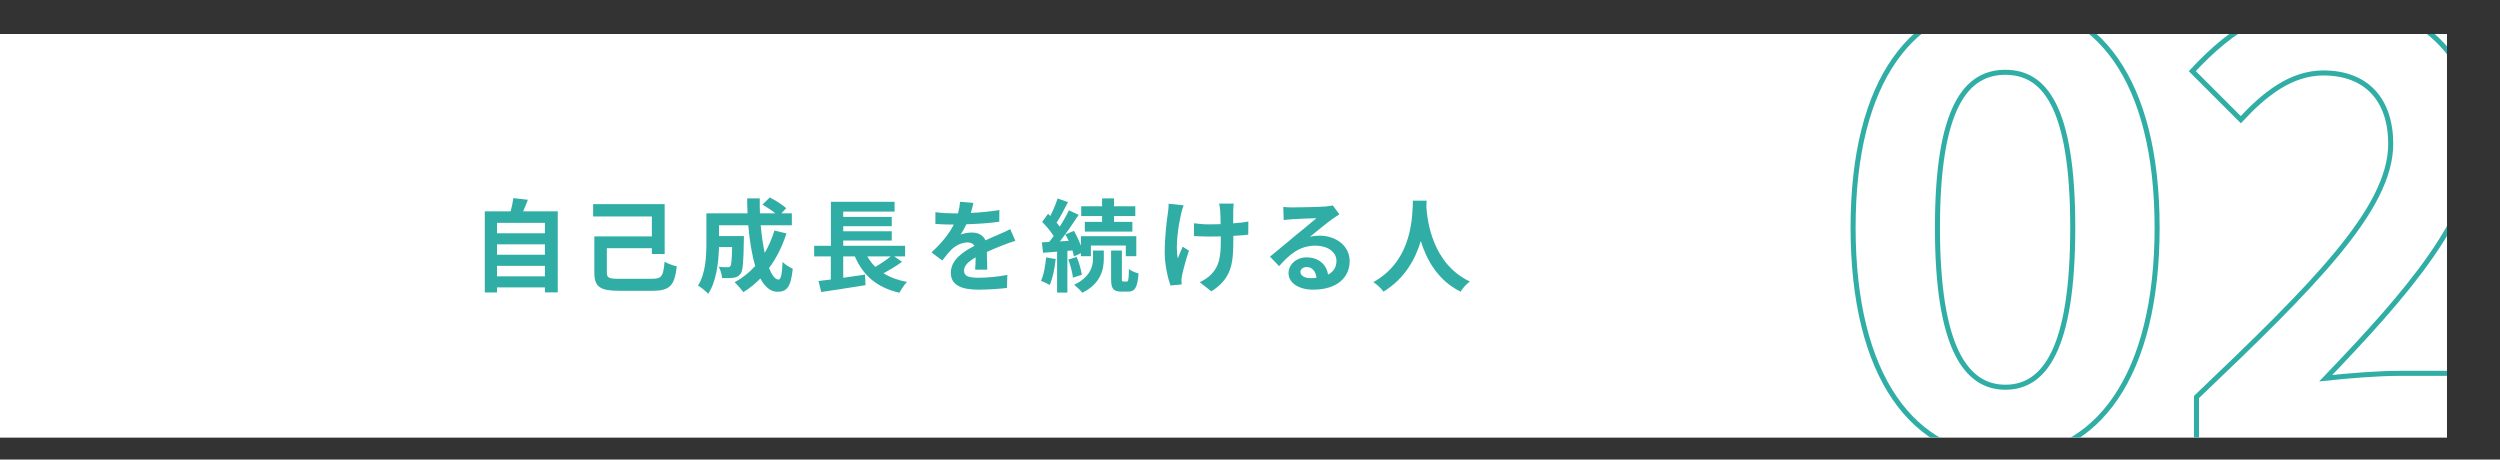 <?xml version="1.0" encoding="UTF-8"?><svg id="_イヤー_2" xmlns="http://www.w3.org/2000/svg" xmlns:xlink="http://www.w3.org/1999/xlink" viewBox="0 0 495.51 91.08"><rect x="0" y="0" width="495.51" height="91.08" fill="#333333" stroke="none"/><defs><style>.cls-1{fill:#fff;}.cls-2{stroke:#30aea6;stroke-miterlimit:10;}.cls-2,.cls-3{fill:none;}.cls-4{clip-path:url(#clippath);}.cls-5{fill:#30aea6;}</style><clipPath id="clippath"><rect class="cls-3" y="6.74" width="485" height="80"/></clipPath></defs><g id="_イヤー_1-2"><g><rect class="cls-1" y="6.74" width="485" height="80"/><g><path class="cls-5" d="M110.55,41.89v16.06h-2.54v-.98h-9.5v1h-2.42v-16.08h5.12c.22-.86,.44-1.82,.54-2.62l2.88,.32c-.3,.8-.62,1.58-.94,2.3h6.86Zm-12.04,2.28v2.06h9.5v-2.06h-9.5Zm0,4.26v2.06h9.5v-2.06h-9.5Zm9.5,6.34v-2.08h-9.5v2.08h9.5Z"/><path class="cls-5" d="M129.18,55.26c2,0,2.28-.5,2.54-3.38,.64,.36,1.72,.78,2.42,.9-.44,3.82-1.32,4.86-4.9,4.86h-6.48c-3.74,0-4.96-.72-4.96-3.58v-7.2h11.4v-3.96h-11.64v-2.44h14.18v9.88h-2.54v-1.14h-8.92v4.82c0,1.06,.36,1.24,2.5,1.24h6.4Z"/><path class="cls-5" d="M155.87,46.27c-.82,2.6-2,4.92-3.44,6.86,.58,1.44,1.22,2.28,1.86,2.28,.48,0,.72-1,.82-3.5,.54,.56,1.38,1.08,2.02,1.34-.38,3.7-1.18,4.58-3.04,4.58-1.4,0-2.5-1-3.38-2.64-1.02,1.06-2.14,1.96-3.38,2.72-.36-.52-1.22-1.5-1.72-1.96,1.54-.84,2.92-1.94,4.08-3.24-.68-2.26-1.12-5.06-1.38-8.06h-5.8v2.14h4.94s-.02,.62-.02,.9c-.06,4.2-.18,5.98-.64,6.56-.38,.52-.78,.7-1.38,.8-.52,.08-1.38,.08-2.3,.06-.04-.7-.3-1.62-.66-2.22,.72,.06,1.4,.08,1.72,.08,.28,0,.44-.04,.6-.24,.2-.28,.28-1.24,.34-3.76h-2.6c-.08,2.92-.5,6.82-2.14,9.26-.42-.46-1.48-1.34-2.02-1.62,1.52-2.4,1.66-5.88,1.66-8.48v-5.84h8.16c-.04-.98-.08-1.96-.08-2.96h2.5c-.02,1,0,1.98,.04,2.96h3.06c-.74-.6-1.74-1.24-2.56-1.74l1.44-1.42c1.1,.56,2.56,1.48,3.26,2.14l-.96,1.02h2.08v2.36h-6.18c.18,2,.46,3.88,.8,5.48,.78-1.34,1.44-2.82,1.92-4.44l2.38,.58Z"/><path class="cls-5" d="M178.79,51.9c-1.14,.82-2.48,1.62-3.68,2.26,1.28,.8,2.82,1.38,4.66,1.72-.5,.52-1.18,1.5-1.5,2.14-4.52-1.04-7.18-3.42-8.84-7.2h-2.3v4.24c1.4-.2,2.88-.42,4.32-.64l.1,2.1c-3.06,.5-6.36,1-8.78,1.36l-.54-2.18c.72-.08,1.54-.2,2.44-.3v-4.58h-3.3v-2.1h3.32v-8.72h12.62v1.94h-10.18v1.06h9.62v1.84h-9.62v1h9.62v1.84h-9.62v1.04h12.26v2.1h-2.14l1.54,1.08Zm-6.88-1.08c.44,.78,.96,1.46,1.58,2.08,1.06-.62,2.2-1.4,3.06-2.08h-4.64Z"/><path class="cls-5" d="M192.42,42.21c1.9-.1,3.9-.28,5.66-.58l-.02,2.32c-1.9,.28-4.36,.44-6.52,.5-.34,.74-.74,1.46-1.14,2.04,.52-.24,1.6-.4,2.26-.4,1.22,0,2.22,.52,2.66,1.54,1.04-.48,1.88-.82,2.7-1.18,.78-.34,1.48-.66,2.22-1.04l1,2.32c-.64,.18-1.7,.58-2.38,.84-.9,.36-2.04,.8-3.26,1.36,.02,1.12,.06,2.6,.08,3.52h-2.4c.06-.6,.08-1.56,.1-2.44-1.5,.86-2.3,1.64-2.3,2.64,0,1.1,.94,1.4,2.9,1.4,1.7,0,3.92-.22,5.68-.56l-.08,2.58c-1.32,.18-3.78,.34-5.66,.34-3.14,0-5.46-.76-5.46-3.34s2.4-4.16,4.68-5.34c-.3-.5-.84-.68-1.4-.68-1.12,0-2.36,.64-3.12,1.38-.6,.6-1.18,1.32-1.86,2.2l-2.14-1.6c2.1-1.94,3.52-3.72,4.42-5.52h-.26c-.82,0-2.28-.04-3.38-.12v-2.34c1.02,.16,2.5,.24,3.52,.24h.96c.22-.8,.36-1.58,.4-2.3l2.64,.22c-.1,.5-.24,1.16-.5,2Z"/><path class="cls-5" d="M209.24,51.34c-.18,1.9-.62,3.88-1.18,5.16-.4-.28-1.26-.66-1.74-.84,.58-1.18,.86-2.96,1.02-4.64l1.9,.32Zm2.32-1.62v8.28h-2.04v-8.12l-2.78,.22-.24-2.06,1.44-.08c.3-.36,.6-.76,.9-1.18-.56-.9-1.48-1.98-2.28-2.8l1.16-1.6c.14,.14,.3,.28,.46,.42,.56-1.1,1.12-2.44,1.44-3.46l2.06,.72c-.7,1.38-1.52,2.96-2.26,4.08,.24,.26,.46,.54,.64,.78,.7-1.12,1.34-2.26,1.8-3.24l1.94,.9c-1.1,1.68-2.46,3.66-3.72,5.26l1.74-.1c-.2-.44-.42-.88-.64-1.28l1.68-.7c.52,.9,1.02,1.98,1.38,2.94v-1.88h10.98v3.96h-2.08v-2.12h-6.92v2.12h-1.98v-.6l-1.38,.64c-.06-.34-.18-.74-.3-1.18l-1,.08Zm1.84,1.22c.48,1.1,.9,2.56,1.02,3.52l-1.76,.58c-.1-.98-.48-2.46-.92-3.6l1.66-.5Zm3.24-1.28h2.14v1.6c0,2.06-.54,4.94-4.26,6.76-.36-.48-1.1-1.16-1.62-1.58,3.28-1.56,3.74-3.76,3.74-5.22v-1.56Zm1.8-6.84h-4.14v-1.94h4.14v-1.56h2.36v1.56h4.22v1.94h-4.22v1.16h3.64v1.92h-9.42v-1.92h3.42v-1.16Zm4.9,12.98c.28,0,.38-.32,.42-2.48,.42,.38,1.3,.72,1.9,.88-.2,2.86-.74,3.6-2.1,3.6h-1.28c-1.7,0-2.06-.64-2.06-2.62v-5.52h2.14v5.52c0,.54,.04,.62,.3,.62h.68Z"/><path class="cls-5" d="M234.11,42.31c-.5,2.22-1.2,6.42-.66,8.9,.26-.62,.62-1.58,.96-2.32l1.24,.8c-.58,1.72-1.12,3.74-1.36,4.88-.08,.3-.12,.74-.12,.98,0,.2,.02,.54,.04,.82l-2.22,.22c-.44-1.2-1.14-4-1.14-6.48,0-3.28,.4-6.36,.64-7.98,.1-.56,.12-1.24,.14-1.74l2.96,.3c-.18,.48-.38,1.2-.48,1.62Zm10.32-.6v2.56c1.12-.08,2.18-.2,3-.36l-.02,2.6c-.8,.1-1.84,.18-2.96,.24v.84c0,4.72-.36,7.62-4.36,10.16l-2.3-1.82c.76-.34,1.76-.98,2.32-1.6,1.54-1.6,1.86-3.38,1.86-6.76v-.72c-.76,.02-1.5,.04-2.24,.04-.86,0-2.1-.06-3.08-.1v-2.54c.98,.14,1.96,.22,3.02,.22,.72,0,1.5-.02,2.26-.04-.02-1.12-.04-2.16-.08-2.7-.04-.5-.14-1.06-.22-1.38h2.9c-.06,.44-.08,.92-.1,1.36Z"/><path class="cls-5" d="M256.17,41.11c1.06,0,5.34-.08,6.48-.18,.82-.08,1.28-.14,1.52-.22l1.3,1.78c-.46,.3-.94,.58-1.4,.92-1.08,.76-3.18,2.52-4.44,3.52,.66-.16,1.26-.22,1.9-.22,3.4,0,5.98,2.12,5.98,5.04,0,3.16-2.4,5.66-7.24,5.66-2.78,0-4.88-1.28-4.88-3.28,0-1.62,1.46-3.12,3.58-3.12,2.48,0,3.98,1.52,4.26,3.42,1.1-.58,1.66-1.5,1.66-2.72,0-1.8-1.8-3.02-4.16-3.02-3.06,0-5.06,1.62-7.2,4.06l-1.82-1.88c1.42-1.14,3.84-3.18,5.02-4.16,1.12-.92,3.2-2.6,4.18-3.46-1.02,.02-3.78,.14-4.84,.2-.54,.04-1.18,.1-1.64,.16l-.08-2.6c.56,.08,1.26,.1,1.82,.1Zm3.6,14.02c.42,0,.8-.02,1.16-.06-.12-1.3-.86-2.14-1.94-2.14-.76,0-1.24,.46-1.24,.96,0,.74,.82,1.24,2.02,1.24Z"/><path class="cls-5" d="M282.77,39.77c-.02,.32-.04,.72-.06,1.14,.16,2.76,1.16,11.38,8.62,14.88-.74,.56-1.46,1.38-1.84,2.02-4.52-2.24-6.76-6.36-7.88-10.04-1.08,3.6-3.18,7.46-7.4,10.04-.42-.62-1.2-1.34-2-1.9,7.98-4.42,7.7-13.5,7.84-16.14h2.72Z"/></g><g class="cls-4"><g><path class="cls-2" d="M367.29,45.12c0-29.35,11.91-44.62,30.19-44.62s30.07,15.39,30.07,44.62-11.79,45.46-30.07,45.46-30.19-16-30.19-45.46Zm43.54,0c0-24.05-5.65-30.79-13.35-30.79s-13.47,6.74-13.47,30.79,5.77,31.63,13.47,31.63,13.35-7.46,13.35-31.63Z"/><path class="cls-2" d="M435.36,78.68c23.21-22.13,38.49-37.28,38.49-50.15,0-8.78-4.81-14.07-13.35-14.07-6.49,0-11.79,4.33-16.36,9.26l-9.62-9.62c8.18-8.78,16.12-13.59,28.26-13.59,16.84,0,28.02,10.7,28.02,27.06,0,15.15-13.95,30.79-29.83,47.39,4.45-.48,10.34-.96,14.55-.96h19.48v14.91h-59.65v-10.22Z"/></g></g></g></g></svg>